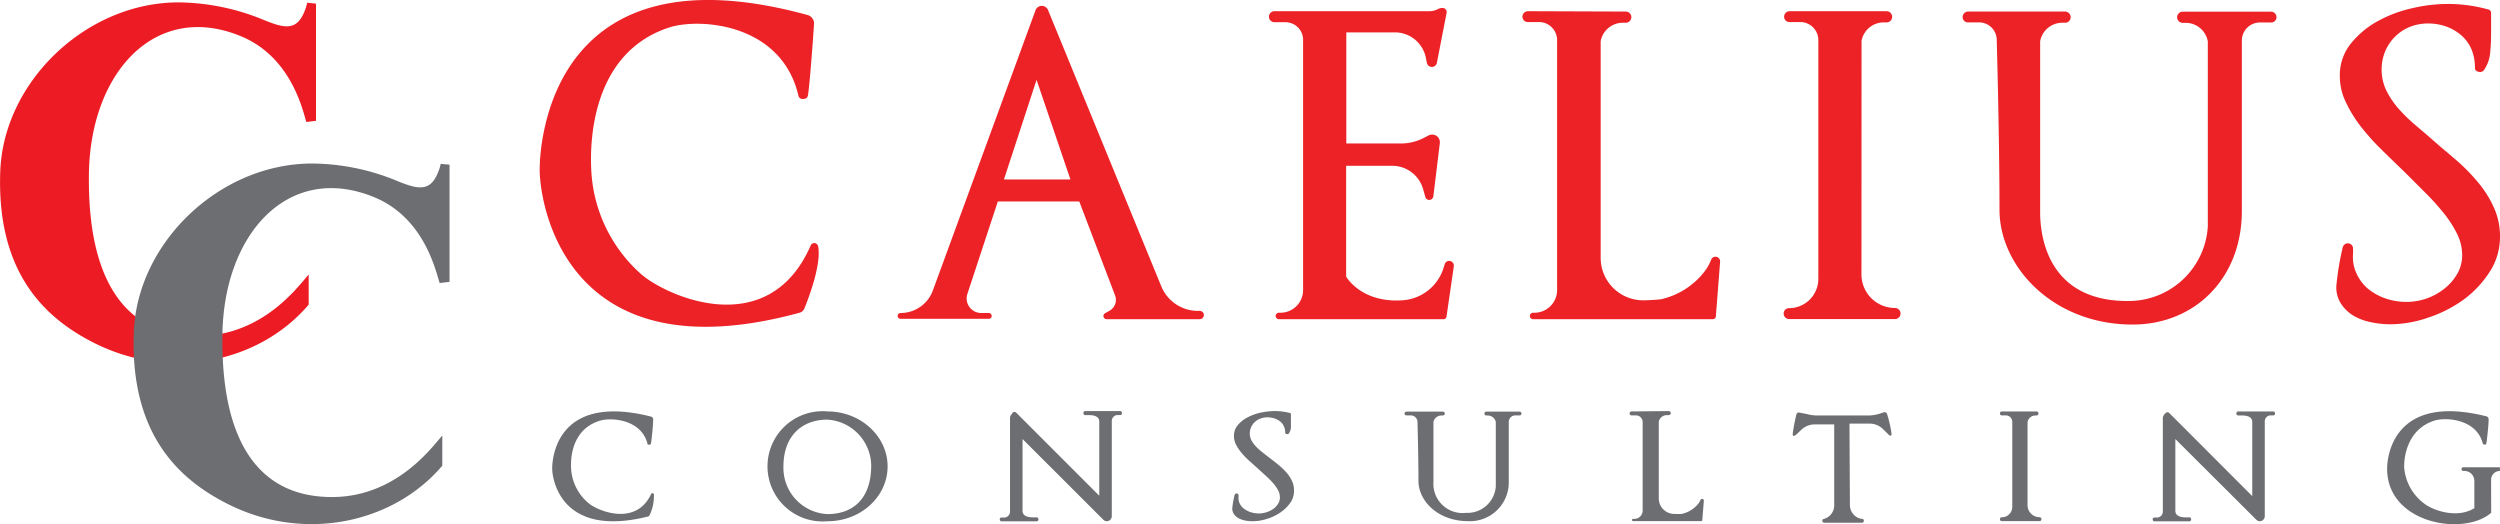 <svg id="Layer_1" data-name="Layer 1" xmlns="http://www.w3.org/2000/svg" viewBox="0 0 283.46 59.44"><defs><style>.cls-1{fill:#6d6e71;}.cls-2{fill:#ec2227;}.cls-3{fill:#ed1c24;}</style></defs><g id="consulting"><path class="cls-1" d="M87.82,72.64a.29.29,0,0,1-.2.15c-9.88,2.46-10.84-4.28-10.84-5.44s.49-8.59,11.19-5.9a.33.33,0,0,1,.26.33c0,.67-.18,2.36-.26,2.74,0,.08-.09.12-.2.12s-.17,0-.19-.12c-.71-2.78-4.16-3-5.42-2.59-3.2,1-3.29,4.31-3.24,5.34A5.52,5.52,0,0,0,81,71.35c1.15.88,5.31,2.51,7-1.12a.17.17,0,0,1,.15-.09h0a.16.16,0,0,1,.16.12A5,5,0,0,1,87.82,72.64Z" transform="translate(-14.17 -14.22)"/><path class="cls-1" d="M296.63,72.36c-3.06,2.69-11.8,1.27-11.8-5,0-1.07.49-8.63,11.24-5.94a.34.34,0,0,1,.27.34c0,.67-.19,2.37-.26,2.75,0,.08-.09.12-.21.12a.17.17,0,0,1-.19-.12c-.71-2.79-4.18-3-5.45-2.61-3.21,1-3.51,4.33-3.46,5.37a5.66,5.66,0,0,0,2.34,4.1c.9.69,3.62,1.7,5.61.47v-3.1a1.12,1.12,0,0,0-1.12-1.12h-.12a.2.2,0,0,1-.21-.23.2.2,0,0,1,.21-.19h4.14l0,.42h0a1,1,0,0,0-1,1Z" transform="translate(-14.17 -14.22)"/><path class="cls-1" d="M160.42,71.3a4.33,4.33,0,0,1-1.14,1.07,5.49,5.49,0,0,1-1.51.7,5.41,5.41,0,0,1-1.59.25,4.26,4.26,0,0,1-.78-.07,2.92,2.92,0,0,1-.74-.24,1.65,1.65,0,0,1-.55-.46,1.11,1.11,0,0,1-.22-.71,10.2,10.2,0,0,1,.27-1.51.24.24,0,0,1,.23-.16h0a.21.21,0,0,1,.21.21v.19a1.44,1.44,0,0,0,.15.78,1.72,1.72,0,0,0,.52.59,2.82,2.82,0,0,0,.76.37,3.23,3.23,0,0,0,.88.13,3,3,0,0,0,.83-.13,2.89,2.89,0,0,0,.77-.37,1.93,1.93,0,0,0,.56-.58,1.32,1.32,0,0,0,.22-.75,1.75,1.75,0,0,0-.21-.81,4.19,4.19,0,0,0-.55-.79,9.84,9.84,0,0,0-.79-.8l-.9-.82v0l-1-.9a8.42,8.42,0,0,1-.89-.91,5.15,5.15,0,0,1-.63-.94,2.15,2.15,0,0,1-.24-1,1.84,1.84,0,0,1,.47-1.26,3.67,3.67,0,0,1,1.16-.88,5.88,5.88,0,0,1,1.48-.51,8,8,0,0,1,1.46-.16,6.94,6.94,0,0,1,1.75.21c.09,0,.14.07.14.15v.58c0,.28,0,.58,0,.89a1.28,1.28,0,0,1-.28.76.25.25,0,0,1-.23,0c-.09,0-.14-.07-.14-.15a1.69,1.69,0,0,0-.15-.72,1.53,1.53,0,0,0-.43-.55,2.07,2.07,0,0,0-.64-.34,2.56,2.56,0,0,0-.79-.12,2.19,2.19,0,0,0-.77.13,1.81,1.81,0,0,0-.63.37,1.72,1.72,0,0,0-.43.57,1.72,1.72,0,0,0,0,1.51,3.12,3.12,0,0,0,.52.72,8.11,8.11,0,0,0,.74.67l.84.65c.34.26.68.52,1,.79a7.86,7.86,0,0,1,.88.84,3.92,3.92,0,0,1,.62.94,2.47,2.47,0,0,1,.24,1.08A2.36,2.36,0,0,1,160.42,71.3Z" transform="translate(-14.17 -14.22)"/><path class="cls-1" d="M175,68.75c0-2.79-.11-6.71-.11-6.71a.75.75,0,0,0-.77-.72h-.47a.22.22,0,0,1-.23-.21h0a.23.23,0,0,1,.24-.22h4.09a.23.23,0,0,1,.24.22h0a.23.23,0,0,1-.24.22h-.12a.93.93,0,0,0-.93.73h0v6.8a3.31,3.31,0,0,0,3.68,3.51,3.23,3.23,0,0,0,3.39-3V62.06h0a.94.94,0,0,0-.94-.73h-.12a.22.22,0,0,1-.23-.22h0a.22.22,0,0,1,.23-.22h3.74a.22.22,0,0,1,.23.22h0a.21.21,0,0,1-.22.21H186a.74.74,0,0,0-.76.72V68.8a4.4,4.4,0,0,1-4.62,4.51C177.2,73.31,175,71,175,68.75Z" transform="translate(-14.17 -14.22)"/><path class="cls-1" d="M199.17,60.87a.23.23,0,0,0-.23.23h0a.22.22,0,0,0,.23.22h.48a.75.75,0,0,1,.77.73V72.13a.94.94,0,0,1-1,.92h-.07a.14.14,0,0,0-.14.13h0a.14.14,0,0,0,.14.13h7.7a.12.12,0,0,0,.13-.1l.18-2.21a.19.19,0,0,0-.2-.21h0a.2.2,0,0,0-.19.13h0a1.86,1.86,0,0,1-.19.34,3.25,3.25,0,0,1-1.95,1.23,7.1,7.1,0,0,1-.73,0,1.76,1.76,0,0,1-1.85-1.71l0-8.75h0a.94.94,0,0,1,1-.74h.12a.24.24,0,0,0,.24-.23h0a.24.24,0,0,0-.24-.23Z" transform="translate(-14.17 -14.22)"/><path class="cls-1" d="M139.27,73.15,130.11,64v8.13h0c0,.84,1.15.75,1.52.75h.09a.21.21,0,0,1,.19.22h0a.21.21,0,0,1-.19.23h-4a.21.21,0,0,1-.19-.22h0a.19.19,0,0,1,.18-.21h.37a.68.68,0,0,0,.61-.73V61.64a.63.63,0,0,1,.18-.45L129,61a.28.28,0,0,1,.38,0l9.43,9.43v-8.4c0-.84-1.15-.74-1.51-.74h-.1a.22.22,0,0,1-.19-.23h0a.22.22,0,0,1,.19-.23h4a.21.21,0,0,1,.18.23h0a.2.2,0,0,1-.18.22h-.37a.68.68,0,0,0-.6.73V72.74a.58.58,0,0,1-.56.58h0A.59.59,0,0,1,139.27,73.15Z" transform="translate(-14.17 -14.22)"/><path class="cls-1" d="M270,73.15,260.82,64v8.13h0c0,.84,1.15.75,1.51.75h.1a.2.2,0,0,1,.18.22h0a.21.21,0,0,1-.18.23h-4a.2.2,0,0,1-.18-.22h0a.19.19,0,0,1,.18-.21h.37a.68.68,0,0,0,.6-.73V61.64a.64.64,0,0,1,.19-.45l.14-.15a.29.29,0,0,1,.39,0l9.42,9.43v-8.4c0-.84-1.16-.74-1.52-.74h-.09a.21.21,0,0,1-.19-.23h0a.21.21,0,0,1,.19-.23h4a.21.21,0,0,1,.19.23h0a.2.2,0,0,1-.18.22h-.38a.68.68,0,0,0-.6.73V72.74a.58.58,0,0,1-.56.58h0A.58.58,0,0,1,270,73.15Z" transform="translate(-14.17 -14.22)"/><path class="cls-1" d="M244.06,62.07h0a.91.91,0,0,1,.9-.74h.11a.23.23,0,0,0,.23-.23h0a.23.23,0,0,0-.23-.23h-3.92a.22.22,0,0,0-.22.23h0a.21.21,0,0,0,.21.22h.46a.73.73,0,0,1,.73.73v9.64a1.18,1.18,0,0,1-1.19,1.18h0a.21.21,0,0,0-.21.22h0a.22.22,0,0,0,.22.22h4.26a.23.23,0,0,0,.23-.23h0a.22.22,0,0,0-.23-.22h0a1.36,1.36,0,0,1-1.35-1.35Z" transform="translate(-14.17 -14.22)"/><path class="cls-1" d="M223.87,62.25h2.28a2.16,2.16,0,0,1,1.55.65l.49.48s.45.54.45,0a14,14,0,0,0-.5-2.2.29.29,0,0,0-.37-.21l-.43.14a4.39,4.39,0,0,1-1.39.22h-5.72a4.4,4.4,0,0,1-1.09-.14L218.2,61a.28.28,0,0,0-.35.22,21.12,21.12,0,0,0-.42,2.21c0,.48.48,0,.48,0l.5-.48a2.21,2.21,0,0,1,1.48-.61l2.25,0v9.25A1.6,1.6,0,0,1,221,73.05h0a.22.22,0,0,0-.21.22h0a.22.22,0,0,0,.22.22h4.27a.22.22,0,0,0,.22-.23h0a.22.22,0,0,0-.22-.22l-.12,0a1.6,1.6,0,0,1-1.24-1.56Z" transform="translate(-14.17 -14.22)"/><path class="cls-1" d="M108,60.87a6.25,6.25,0,1,0,0,12.45c3.76,0,6.81-2.78,6.81-6.22S111.72,60.87,108,60.87Zm0,11.64A5.24,5.24,0,0,1,103,67.1c0-3.56,2.22-5.3,4.95-5.3a5.28,5.28,0,0,1,5,5.3C112.91,70.84,110.82,72.51,108,72.51Z" transform="translate(-14.17 -14.22)"/></g><g id="caelius"><path class="cls-2" d="M105.37,49.21a.84.84,0,0,1-.55.47C78,57,75.36,36.92,75.36,33.49c0-3.14,1.32-25.55,30.4-17.56a1,1,0,0,1,.71,1c-.13,2-.5,7-.7,8.14-.06.25-.25.37-.56.37a.46.46,0,0,1-.51-.37C102.77,16.8,93.4,16.22,90,17.35c-8.7,2.87-8.93,12.84-8.8,15.9a16.83,16.83,0,0,0,5.75,12.13c3.14,2.61,14.43,7.47,19.14-3.33a.45.45,0,0,1,.41-.27h0a.46.46,0,0,1,.43.35C107.33,44.17,105.86,48,105.37,49.21Z" transform="translate(-14.17 -14.22)"/><path class="cls-2" d="M150.18,49.47H150a4.49,4.49,0,0,1-4.16-2.79L133,15.36a.76.76,0,0,0-1.41,0L119.94,47.16a3.89,3.89,0,0,1-3.66,2.55h0a.33.33,0,1,0,0,.66h10a.33.33,0,1,0,0-.66h-.84a1.65,1.65,0,0,1-1.58-2.18l3.45-10.47h9.23l4.06,10.65a1.42,1.42,0,0,1-.64,1.75l-.5.28a.36.36,0,0,0,.18.67h10.56a.47.47,0,0,0,0-.94ZM128,34.57l3.7-11.3,3.84,11.3Z" transform="translate(-14.17 -14.22)"/><path class="cls-2" d="M177.89,50.41H159.17a.36.36,0,0,1-.36-.36h0a.36.36,0,0,1,.36-.37h.18a2.57,2.57,0,0,0,2.57-2.58V18.79a2,2,0,0,0-2-2.05h-1.25a.62.62,0,0,1-.62-.62h0a.62.62,0,0,1,.62-.63h17.57a2.11,2.11,0,0,0,.95-.23h0a1.11,1.11,0,0,1,.54-.14h0a.47.47,0,0,1,.46.57l-1.1,5.65a.58.58,0,0,1-.57.47h0a.59.59,0,0,1-.57-.47l-.11-.57a3.58,3.58,0,0,0-3.5-2.88h-5.52v12.6H173a5.64,5.64,0,0,0,2.58-.62l.56-.29a.86.86,0,0,1,.41-.1h0a.87.87,0,0,1,.87,1l-.73,6a.47.47,0,0,1-.47.41h0a.46.46,0,0,1-.44-.34l-.25-.88a3.63,3.63,0,0,0-3.5-2.65h-5.23V45.58s1.68,3,6.37,2.69a5.24,5.24,0,0,0,4.73-3.85l.08-.24a.52.52,0,0,1,.5-.38h0a.54.54,0,0,1,.53.61l-.83,5.72A.34.34,0,0,1,177.89,50.41Z" transform="translate(-14.17 -14.22)"/><path class="cls-2" d="M187.42,15.49a.63.63,0,0,0-.63.63v0a.6.6,0,0,0,.61.6h1.27a2.05,2.05,0,0,1,2.05,2.05V47.1a2.57,2.57,0,0,1-2.58,2.58H188a.37.37,0,0,0-.37.37h0a.37.37,0,0,0,.37.36h20.39a.34.34,0,0,0,.33-.28l.48-6.2a.53.53,0,0,0-.53-.6h0a.51.51,0,0,0-.5.38h0a5.25,5.25,0,0,1-.52,1,8.59,8.59,0,0,1-5.15,3.44c-.5.06-1.18.1-1.92.12a4.82,4.82,0,0,1-4.92-4.81l0-24.56h0a2.55,2.55,0,0,1,2.52-2.1h.32a.64.64,0,0,0,.64-.63h0a.64.64,0,0,0-.64-.64Z" transform="translate(-14.17 -14.22)"/><path class="cls-2" d="M225.24,18.86h0a2.55,2.55,0,0,1,2.51-2.1h.33a.63.63,0,0,0,.63-.63h0a.64.64,0,0,0-.63-.64h-11a.63.63,0,0,0-.62.63v0a.6.6,0,0,0,.6.6h1.28a2.05,2.05,0,0,1,2,2.05V45.84a3.32,3.32,0,0,1-3.33,3.32h0a.6.6,0,0,0-.6.61h0a.63.63,0,0,0,.62.63h12a.63.63,0,0,0,.63-.63h0a.63.63,0,0,0-.63-.63h0a3.8,3.8,0,0,1-3.8-3.8Z" transform="translate(-14.17 -14.22)"/><path class="cls-2" d="M240.88,38c0-8-.31-19.19-.31-19.19a2,2,0,0,0-2-2.05h-1.27a.6.6,0,0,1-.6-.6v0a.63.63,0,0,1,.62-.63h11a.64.64,0,0,1,.63.64h0a.63.63,0,0,1-.63.63H248a2.55,2.55,0,0,0-2.51,2.1h0V38.29c0,2.28.6,10.06,9.91,10.06a9,9,0,0,0,9.1-8.44v-21h0a2.55,2.55,0,0,0-2.52-2.1h-.32a.64.64,0,0,1-.64-.63h0a.64.64,0,0,1,.64-.64h10a.63.63,0,0,1,.63.63v0a.6.6,0,0,1-.6.6h-1.28a2.05,2.05,0,0,0-2.05,2.05V38.14c0,7.58-5.27,12.88-12.41,12.88C246.89,51,240.88,44.41,240.88,38Z" transform="translate(-14.17 -14.22)"/><path class="cls-2" d="M296.41,45.12a11.84,11.84,0,0,1-3,3.14,14.82,14.82,0,0,1-4,2,13.29,13.29,0,0,1-4.22.73,10.83,10.83,0,0,1-2.06-.21,6.69,6.69,0,0,1-2-.7,4.39,4.39,0,0,1-1.47-1.34,3.45,3.45,0,0,1-.59-2.06,31,31,0,0,1,.73-4.41.59.59,0,0,1,.6-.46h0a.59.59,0,0,1,.57.61l0,.56a4.36,4.36,0,0,0,.4,2.27A4.89,4.89,0,0,0,282.71,47a6.49,6.49,0,0,0,2,1.08,7.35,7.35,0,0,0,2.34.37,7,7,0,0,0,2.21-.37,6.88,6.88,0,0,0,2-1.08,5.91,5.91,0,0,0,1.5-1.69,4.21,4.21,0,0,0,.58-2.2,5.43,5.43,0,0,0-.56-2.34,12.36,12.36,0,0,0-1.48-2.32,27,27,0,0,0-2.08-2.32l-2.39-2.39v0c-.91-.87-1.81-1.75-2.7-2.62a26.1,26.1,0,0,1-2.37-2.67,14.8,14.8,0,0,1-1.66-2.75,6.74,6.74,0,0,1-.63-2.83,5.7,5.7,0,0,1,1.24-3.7,10.22,10.22,0,0,1,3.07-2.56,14.68,14.68,0,0,1,3.94-1.47,17.51,17.51,0,0,1,3.89-.47,16.9,16.9,0,0,1,4.64.61.41.41,0,0,1,.37.42v1.69c0,.84,0,1.71-.09,2.6a4.09,4.09,0,0,1-.75,2.22.58.58,0,0,1-.61.14c-.25-.06-.38-.2-.38-.42a5.47,5.47,0,0,0-.39-2.11,4.45,4.45,0,0,0-1.15-1.59,5.45,5.45,0,0,0-1.71-1,6.15,6.15,0,0,0-2.09-.35,5.77,5.77,0,0,0-2,.37A5.11,5.11,0,0,0,284.63,20a5.26,5.26,0,0,0-.42,2.13,5.33,5.33,0,0,0,.51,2.3,9.51,9.51,0,0,0,1.38,2.08,19.14,19.14,0,0,0,2,1.95c.74.62,1.48,1.26,2.23,1.92s1.79,1.51,2.67,2.29a20.77,20.77,0,0,1,2.34,2.47A12,12,0,0,1,297,37.9a7.79,7.79,0,0,1,.63,3.14A7.28,7.28,0,0,1,296.41,45.12Z" transform="translate(-14.17 -14.22)"/></g><path class="cls-3" d="M41.47,18.32c5.67,2.33,7,8.28,7.43,9.73L50,27.92V14.63l-1-.1s-.1.41-.14.54c-.68,2-1.58,2.51-3.53,1.88-.49-.16-1-.36-1.45-.55a25.92,25.92,0,0,0-9.46-1.91c-10.48,0-19.84,9-20.22,19.14-.43,11.46,5,16.56,10.42,19.36,8.81,4.56,19,2.31,24.55-4.23V45.34c-1.32,1.51-6,8-14.54,6.84C24.82,50.81,24.2,39.42,24.25,34.06,24.35,22.49,31.75,14.32,41.47,18.32Z" transform="translate(-14.17 -14.22)"/><path class="cls-1" d="M56.6,36.58c5.66,2.33,6.95,8.28,7.42,9.73l1.12-.13V32.89l-1-.09s-.09.4-.14.53c-.68,2-1.58,2.51-3.53,1.88-.49-.16-1-.36-1.45-.55a25.66,25.66,0,0,0-9.45-1.9c-10.48,0-19.85,8.94-20.23,19.14-.43,11.45,5,16.55,10.43,19.35,8.8,4.56,19,2.31,24.55-4.23V63.6c-1.33,1.51-6,8-14.54,6.84-9.82-1.37-10.44-12.75-10.39-18.12C39.47,40.75,46.87,32.58,56.6,36.58Z" transform="translate(-14.17 -14.22)"/></svg>